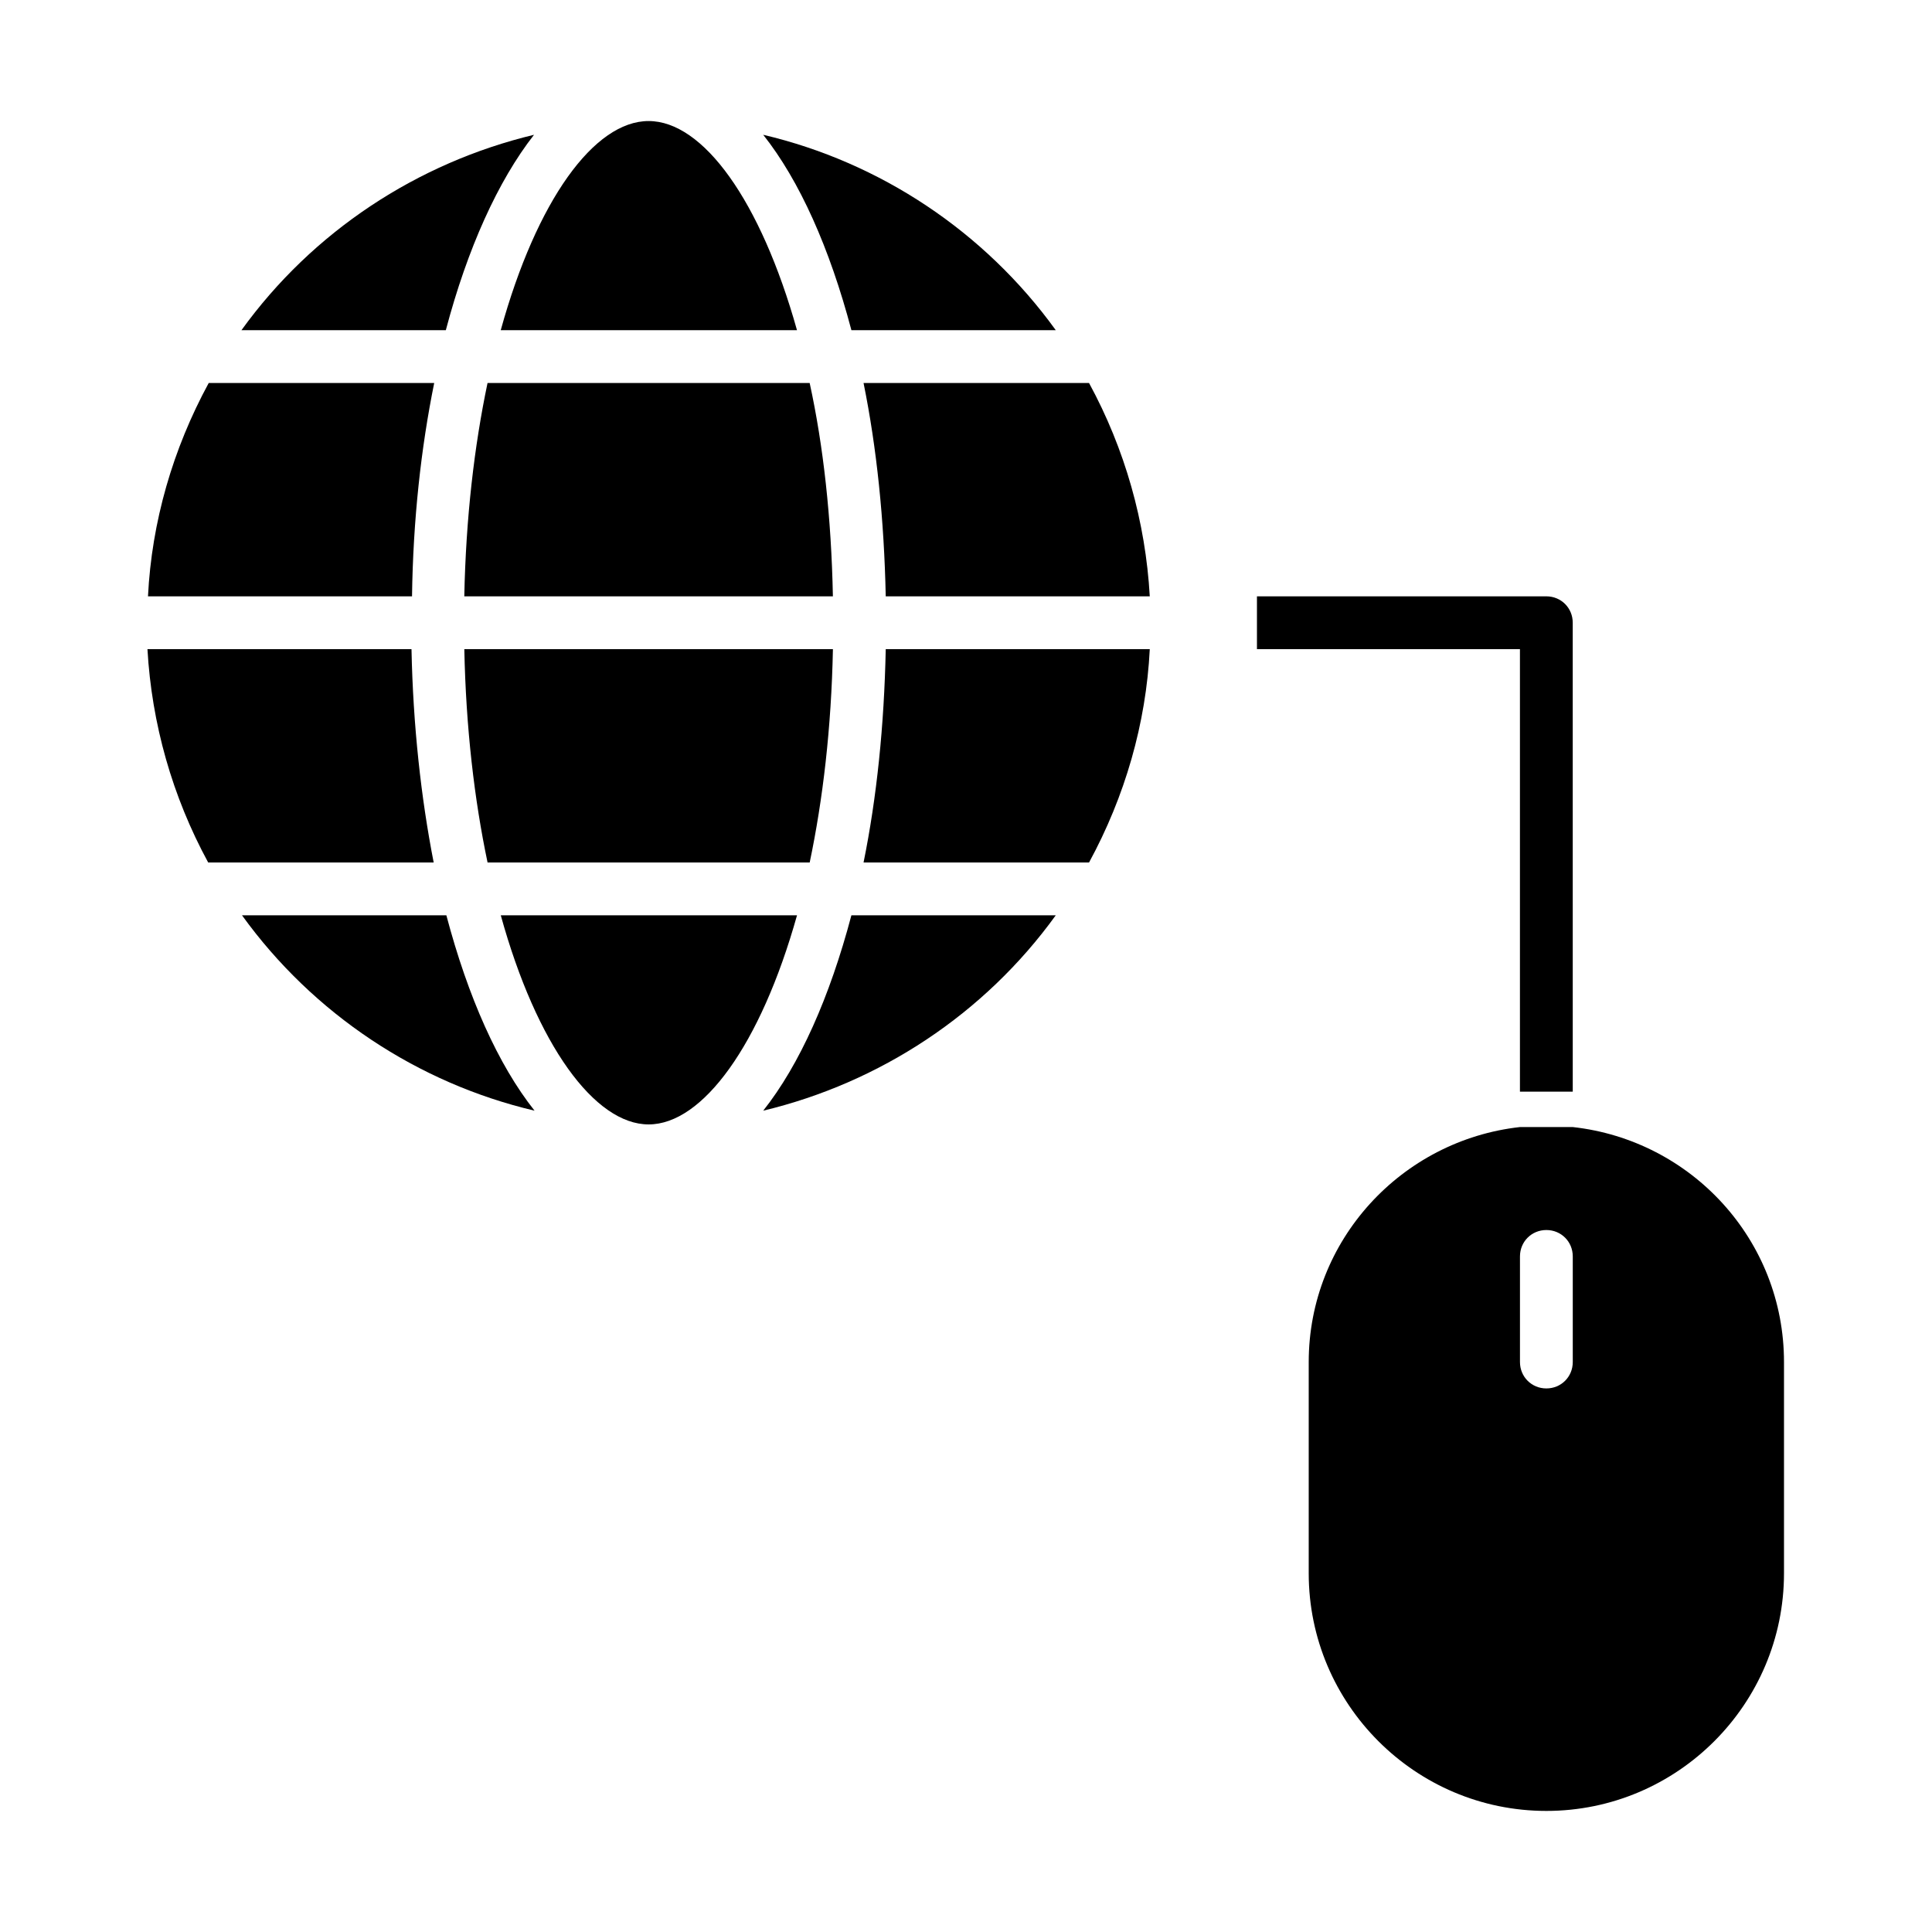 <?xml version="1.0" encoding="UTF-8"?>
<!-- Uploaded to: ICON Repo, www.svgrepo.com, Generator: ICON Repo Mixer Tools -->
<svg fill="#000000" width="800px" height="800px" version="1.1" viewBox="144 144 512 512" xmlns="http://www.w3.org/2000/svg">
 <g>
  <path d="m259.07 245.5h-59.758c-9.516 17.496-15.113 36.809-16.094 56.539h69.973c0.281-20.293 2.383-39.324 5.879-56.539z"/>
  <path d="m285.52 179.72c-30.93 7.418-58.637 25.609-77.531 51.781h54.16c5.734-21.695 13.852-39.605 23.371-51.781z"/>
  <path d="m208.13 386.56c18.895 26.172 46.602 44.504 77.531 51.781-9.656-12.176-17.633-30.09-23.371-51.781z"/>
  <path d="m253.05 316.03h-69.973c1.121 19.734 6.578 39.047 16.094 56.539h59.758c-3.359-17.215-5.461-36.246-5.879-56.539z"/>
  <path d="m358.57 245.5h-85.367c-3.5 16.656-5.738 35.688-6.16 56.539h97.684c-0.418-20.852-2.519-39.883-6.156-56.539z"/>
  <path d="m355.21 231.5c-9.656-34.43-24.91-55.422-39.324-55.422s-29.668 20.992-39.184 55.422z"/>
  <path d="m273.21 372.57h85.367c3.5-16.652 5.738-35.688 6.156-56.539h-97.684c0.422 20.852 2.66 39.883 6.16 56.539z"/>
  <path d="m423.79 231.5c-18.895-26.172-46.602-44.504-77.531-51.781 9.656 12.176 17.633 30.09 23.371 51.781z"/>
  <path d="m372.85 372.57h59.758c9.516-17.492 15.113-36.805 16.094-56.539h-69.973c-0.418 20.293-2.379 39.324-5.879 56.539z"/>
  <path d="m372.85 245.5c3.5 17.215 5.457 36.246 5.879 56.539h69.973c-1.121-19.734-6.578-39.047-16.094-56.539z"/>
  <path d="m276.71 386.56c9.516 34.43 24.91 55.422 39.184 55.422s29.668-20.992 39.324-55.418z"/>
  <path d="m346.26 438.34c30.93-7.418 58.637-25.609 77.531-51.781h-54.16c-5.738 21.691-13.715 39.605-23.371 51.781z"/>
  <path d="m546.8 433.3h13.996l-0.004-124.27c0-3.918-3.078-6.996-6.996-6.996h-76.691v13.996h69.695z"/>
  <path d="m560.8 442.68h-13.996c-31.348 3.5-55.98 29.949-55.98 62.277v55.98c0 34.707 28.27 62.977 62.977 62.977s62.977-28.27 62.977-62.977v-55.98c0.004-32.328-24.488-58.781-55.977-62.277zm0 62.273c0 3.918-3.078 6.996-6.996 6.996s-6.996-3.078-6.996-6.996v-27.988c0-3.918 3.078-6.996 6.996-6.996s6.996 3.078 6.996 6.996z"/>
 </g>
</svg>
